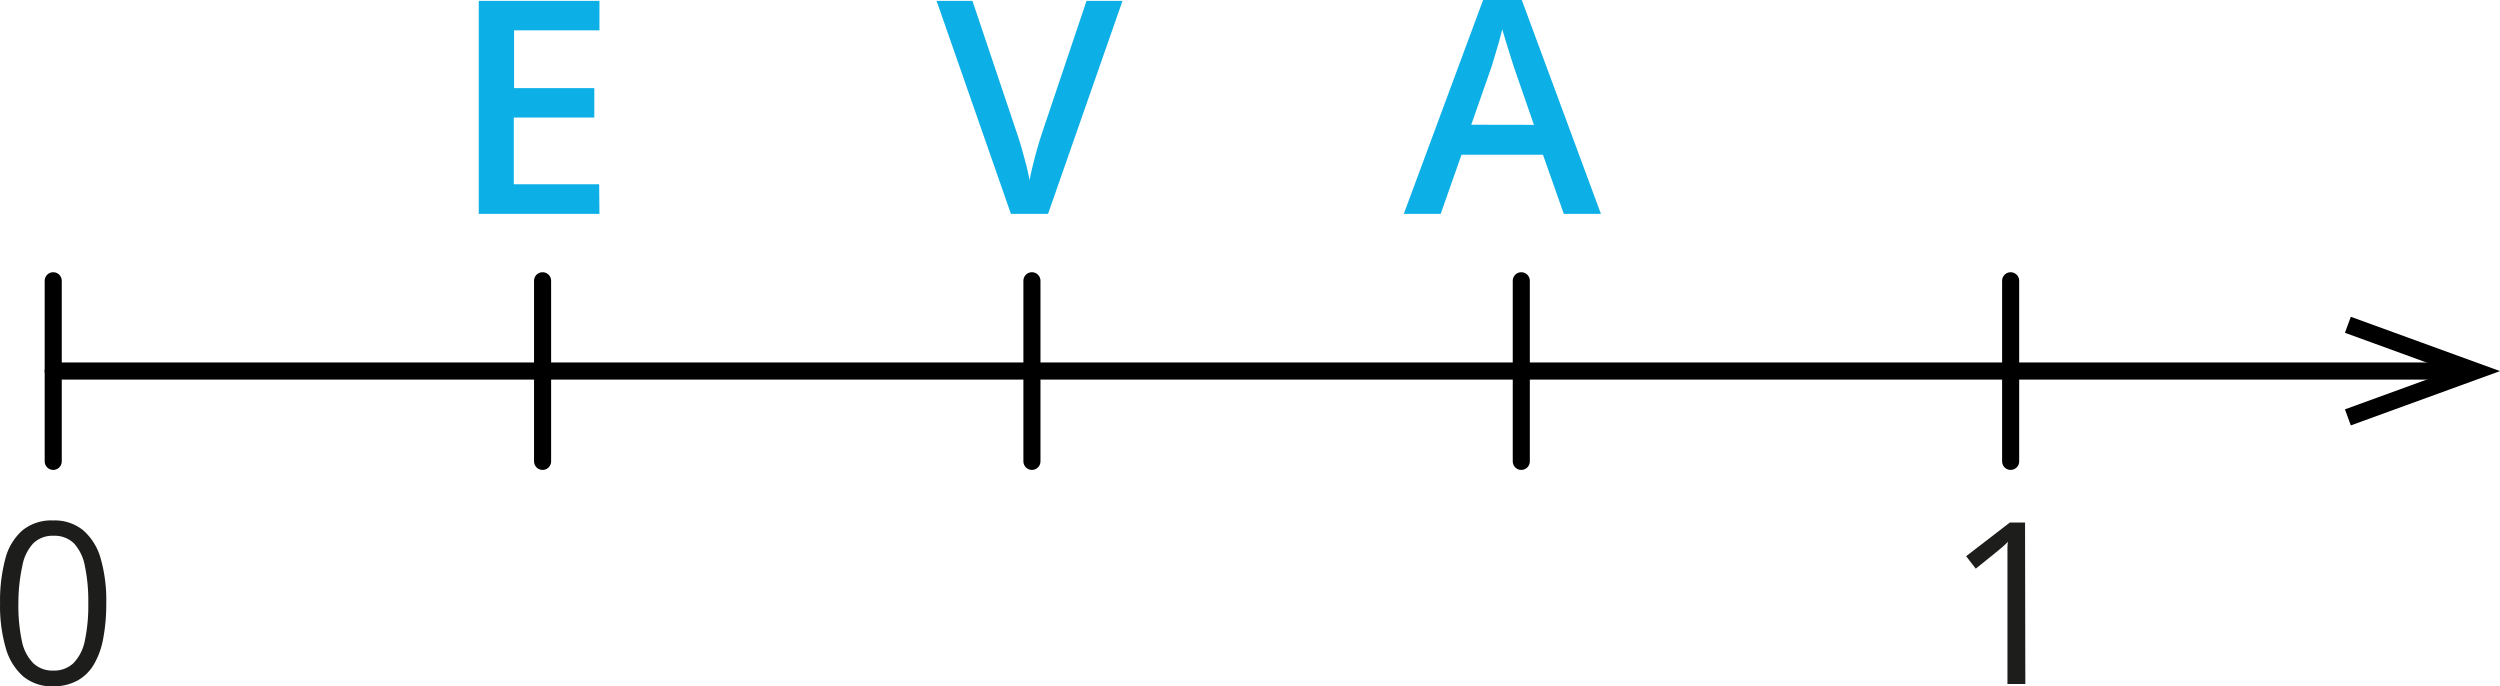 <svg xmlns="http://www.w3.org/2000/svg" width="154.94mm" height="42.53mm" viewBox="0 0 439.2 120.55"><defs><style>.cls-1{fill:none;stroke:#000;stroke-linecap:round;stroke-linejoin:round;stroke-width:3px;}.cls-2{fill:#1d1d1b;}.cls-3{fill:#0cafe6;}</style></defs><g id="Слой_2" data-name="Слой 2"><g id="Слой_1-2" data-name="Слой 1"><line class="cls-1" x1="9.35" y1="65.18" x2="430.72" y2="65.18"/><polygon points="412.99 74.73 411.96 71.91 430.43 65.19 411.96 58.46 412.99 55.65 439.2 65.19 412.99 74.73"/><line class="cls-1" x1="95.32" y1="49.32" x2="95.32" y2="81.05"/><line class="cls-1" x1="9.35" y1="49.32" x2="9.35" y2="81.05"/><line class="cls-1" x1="181.29" y1="49.32" x2="181.29" y2="81.05"/><line class="cls-1" x1="267.26" y1="49.32" x2="267.26" y2="81.05"/><line class="cls-1" x1="353.23" y1="49.32" x2="353.23" y2="81.05"/><path class="cls-2" d="M20.67,113.31a32.59,32.59,0,0,1-.53,6.16,13.84,13.84,0,0,1-1.64,4.59,7.67,7.67,0,0,1-2.91,2.86,8.79,8.79,0,0,1-4.28,1,7.88,7.88,0,0,1-5.22-1.73,10.33,10.33,0,0,1-3.08-5,26.59,26.59,0,0,1-1-7.87,28.65,28.65,0,0,1,.92-7.79,9.89,9.89,0,0,1,3-5,8,8,0,0,1,5.42-1.75,7.91,7.91,0,0,1,5.27,1.73,10.22,10.22,0,0,1,3.08,5A26.73,26.73,0,0,1,20.67,113.31Zm-15.44,0a30.34,30.34,0,0,0,.6,6.59,7.77,7.77,0,0,0,2,3.94,4.84,4.84,0,0,0,3.53,1.31,4.92,4.92,0,0,0,3.54-1.3,7.81,7.81,0,0,0,2-3.93,29.79,29.79,0,0,0,.61-6.61,29.9,29.9,0,0,0-.6-6.52,8,8,0,0,0-1.93-4,4.87,4.87,0,0,0-3.57-1.32,4.85,4.85,0,0,0-3.56,1.32,7.88,7.88,0,0,0-1.93,4A30.61,30.61,0,0,0,5.23,113.31Z" transform="translate(-2 -7.35)"/><path class="cls-2" d="M357.81,127.51h-3.14V107.44c0-.76,0-1.41,0-2s0-1.06,0-1.51,0-.93.09-1.41a15,15,0,0,1-1.13,1.06l-1.3,1.07-3.23,2.6-1.69-2.19,7.67-5.91h2.68Z" transform="translate(-2 -7.35)"/><path class="cls-3" d="M107.31,44.92H86.11V7.5h21.2v5.17h-15V22.83h14.1V28H92.26V39.72h15Z" transform="translate(-2 -7.35)"/><path class="cls-3" d="M199.2,7.5,186.12,44.92H179.6L166.54,7.5h6.3l7.88,23.44c.24.69.5,1.51.78,2.49s.55,2,.8,2.94.43,1.87.57,2.64c.14-.77.33-1.65.58-2.64s.51-2,.78-2.94.53-1.81.77-2.51L192.88,7.5Z" transform="translate(-2 -7.35)"/><path class="cls-3" d="M276.73,44.92l-3.66-10.39H258.76L255.1,44.92h-6.48L262.55,7.35h6.8l13.9,37.57Zm-5.25-15.64L267.92,19c-.14-.45-.33-1.07-.59-1.87s-.51-1.63-.77-2.48-.47-1.57-.64-2.15c-.17.7-.38,1.48-.62,2.34s-.49,1.67-.72,2.43-.41,1.33-.52,1.73l-3.59,10.26Z" transform="translate(-2 -7.35)"/></g></g></svg>
